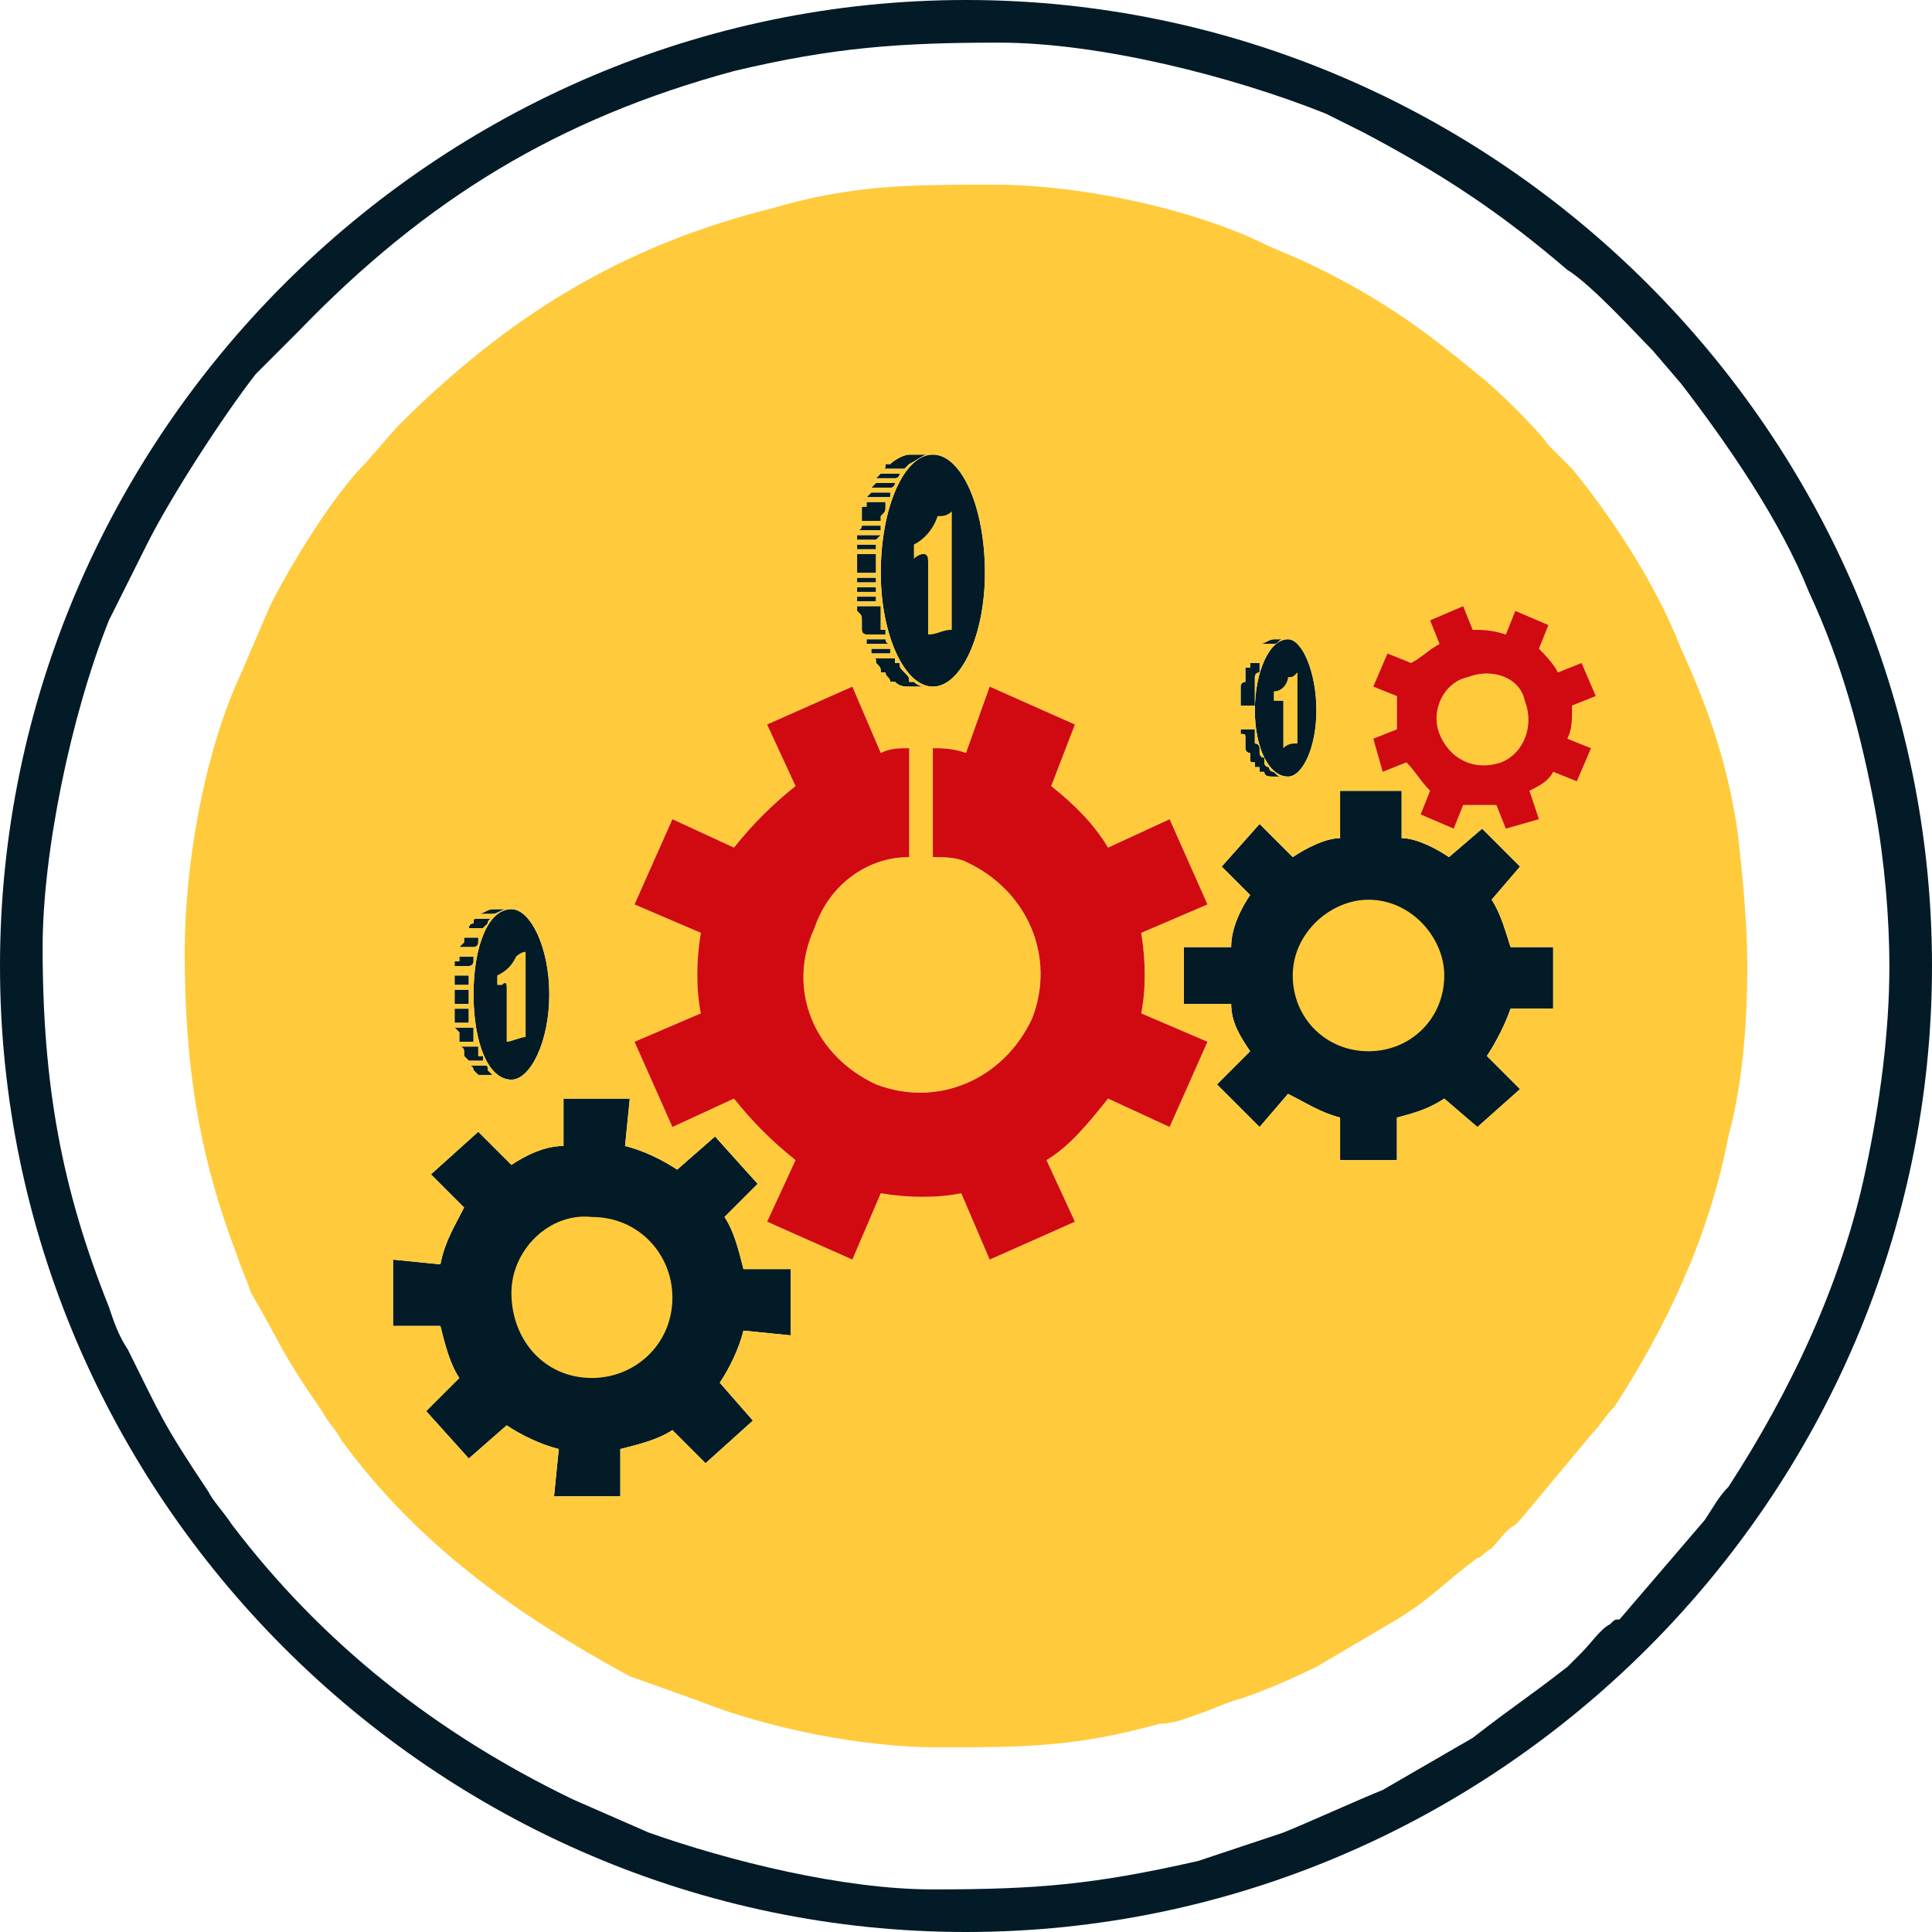 <?xml version="1.0" encoding="UTF-8"?>
<!DOCTYPE svg PUBLIC "-//W3C//DTD SVG 1.1//EN" "http://www.w3.org/Graphics/SVG/1.1/DTD/svg11.dtd">
<!-- Creator: CorelDRAW X7 -->
<svg xmlns="http://www.w3.org/2000/svg" xml:space="preserve" width="408px" height="408px" version="1.1" style="shape-rendering:geometricPrecision; text-rendering:geometricPrecision; image-rendering:optimizeQuality; fill-rule:evenodd; clip-rule:evenodd"
viewBox="0 0 408 408"
 xmlns:xlink="http://www.w3.org/1999/xlink">
 <defs>
  <style type="text/css">
   <![CDATA[
    .fil2 {fill:#D10A11}
    .fil1 {fill:#FFCB3D}
    .fil0 {fill:#021B27;fill-rule:nonzero}
   ]]>
  </style>
 </defs>
 <g id="Слой_x0020_1">
  <g id="_1011982672">
   <path class="fil0" d="M204 0c56,0 107,23 144,60 37,37 60,88 60,144 0,56 -23,107 -60,144 -37,37 -88,60 -144,60 -56,0 -107,-23 -144,-60 -37,-37 -60,-88 -60,-144 0,-56 23,-107 60,-144 37,-37 88,-60 144,-60zm-96 192c4,0 8,8 8,18 0,10 -4,18 -8,18 -5,0 -8,-8 -8,-18 0,-10 3,-18 8,-18zm89 -96c6,0 11,11 11,25 0,13 -5,24 -11,24 -6,0 -11,-11 -11,-24 0,-14 5,-25 11,-25zm-5 0c0,0 3,0 4,0 -1,0 -2,1 -4,2l-4 0c1,-1 3,-2 4,-2zm0 2c-1,1 -1,1 -1,1l-5 0c1,0 1,0 1,-1l5 0zm-2 2c0,0 0,1 -1,1l-4 0c0,0 1,-1 1,-1l4 0zm-1 2c0,0 0,1 -1,1l-4 0c0,0 1,-1 1,-1l4 0zm-1 2c0,0 0,1 0,1l-5 0c0,0 1,-1 1,-1l4 0zm-1 2c0,0 0,0 0,1l-4 0c0,-1 0,-1 0,-1l4 0zm0 1c0,1 0,1 -1,2l-4 0c0,-1 0,-1 0,-2l5 0zm-1 2c0,1 0,1 0,1l-4 0c0,0 0,0 0,-1l4 0zm0 2c0,1 0,1 0,1l-5 0c0,0 1,0 1,-1l4 0zm0 2c0,0 -1,1 -1,1l-4 0c0,0 0,-1 0,-1l5 0zm-1 2c0,0 0,1 0,1l-4 0c0,0 0,-1 0,-1l4 0zm0 2c0,0 0,0 0,1l-4 0c0,-1 0,-1 0,-1l4 0zm0 1c0,1 0,1 0,2l-4 0c0,-1 0,-1 0,-2l4 0zm0 2l0 1c0,0 0,0 0,0l-4 0c0,0 0,0 0,0l0 -1 4 0zm0 2c0,1 0,1 0,1l-4 0c0,0 0,0 0,-1l4 0zm0 2c0,0 0,1 0,1l-4 0c0,0 0,-1 0,-1l4 0zm0 2c0,0 0,1 0,1l-4 0c0,0 0,-1 0,-1l4 0zm1 2c0,0 0,0 0,1l-5 0c0,-1 0,-1 0,-1l5 0zm0 1c0,1 0,1 0,2l-4 0c0,-1 0,-1 -1,-2l5 0zm0 2c0,1 0,1 0,2l-4 0c0,-1 0,-1 0,-2l4 0zm1 2c0,1 0,1 0,1l-4 0c0,0 -1,0 -1,-1l5 0zm0 2c0,0 0,1 1,1l-5 0c0,0 0,-1 0,-1l4 0zm1 2c0,0 0,1 0,1l-4 0c0,0 0,-1 0,-1l4 0zm1 2c0,0 0,0 0,1l-4 0c0,-1 0,-1 -1,-1l5 0zm1 1c0,1 0,1 1,2l-5 0c0,-1 0,-1 -1,-2l5 0zm1 2c1,1 1,1 1,2l-4 0c0,-1 -1,-1 -1,-2l4 0zm2 2c1,1 2,1 3,1 -1,0 -4,0 -4,0 -1,0 -2,0 -3,-1l4 0zm0 -29c2,-1 4,-3 5,-6 1,0 2,0 3,-1 0,8 0,16 0,25 -2,0 -3,1 -5,1 0,-5 0,-10 0,-15 0,-1 0,-2 -1,-2 0,0 -1,0 -2,1 0,-1 0,-2 0,-3zm79 20c3,0 6,7 6,15 0,8 -3,14 -6,14 -4,0 -7,-6 -7,-14 0,-8 3,-15 7,-15zm-3 0c0,0 1,0 2,0 -1,0 -1,1 -2,1l-3 0c1,0 2,-1 3,-1zm-1 2c0,0 0,0 0,0l-3 0c1,0 1,0 1,0l2 0zm0 1c-1,0 -1,0 -1,0l-2 0c0,0 0,0 0,0l3 0zm-1 1c0,0 0,0 0,0l-3 0c0,0 0,0 0,0l3 0zm-1 1c0,0 0,0 0,1l-2 0c0,-1 0,-1 0,-1l2 0zm0 1c0,0 0,0 0,1l-3 0c0,-1 0,-1 0,-1l3 0zm0 1c0,0 -1,0 -1,1l-2 0c0,-1 0,-1 0,-1l3 0zm-1 1c0,0 0,1 0,1l-2 0c0,0 0,-1 0,-1l2 0zm0 1c0,0 0,1 0,1l-3 0c0,0 0,-1 1,-1l2 0zm0 1c0,0 0,1 0,1l-3 0c0,0 0,-1 0,-1l3 0zm0 1c0,1 0,1 0,1l-3 0c0,0 0,0 0,-1l3 0zm0 1c0,1 0,1 0,1l-3 0c0,0 0,0 0,-1l3 0zm0 1c0,1 0,1 0,1l-3 0c0,0 0,0 0,-1l3 0zm0 2l0 0c0,0 0,0 0,0l-3 0c0,0 0,0 0,0l0 0 3 0zm0 1c0,0 0,0 0,0l-3 0c0,0 0,0 0,0l3 0zm0 1c0,0 0,0 0,0l-3 0c0,0 0,0 0,0l3 0zm0 1c0,0 0,0 0,0l-3 0c0,0 0,0 0,0l3 0zm0 1c0,0 0,0 0,1l-3 0c0,-1 0,-1 0,-1l3 0zm0 1c0,0 0,0 0,1l-2 0c0,-1 0,-1 -1,-1l3 0zm0 1c0,0 0,0 0,1l-2 0c0,-1 0,-1 0,-1l2 0zm0 1c1,0 1,1 1,1l-3 0c0,0 0,-1 0,-1l2 0zm1 1c0,0 0,1 0,1l-2 0c-1,0 -1,-1 -1,-1l3 0zm0 1c0,0 0,1 1,1l-3 0c0,0 0,-1 0,-1l2 0zm1 1c0,1 0,1 0,1l-2 0c-1,0 -1,0 -1,-1l3 0zm0 1c0,1 1,1 1,1l-3 0c0,0 0,0 0,-1l2 0zm1 1c0,1 1,1 1,1l-3 0c0,0 0,0 0,-1l2 0zm1 1c1,1 1,1 2,1 -1,0 -2,0 -2,0 -1,0 -2,0 -2,-1l2 0zm0 -17c2,0 3,-2 3,-3 1,0 1,0 2,-1 0,5 0,10 0,15 -1,0 -2,0 -3,1 0,-3 0,-6 0,-9 0,-1 0,-2 0,-1 -1,0 -1,0 -2,0 0,-1 0,-1 0,-2zm52 84l-9 8 -7 -6c-3,2 -6,3 -10,4l0 9 -12 0 0 -9c-4,-1 -7,-3 -11,-5l-6 7 -9 -9 7 -7c-2,-3 -4,-6 -4,-10l-10 0 0 -12 10 0c0,-4 2,-8 4,-11l-6 -6 8 -9 7 7c3,-2 7,-4 10,-4l0 -10 13 0 0 10c3,0 7,2 10,4l7 -6 8 8 -6 7c2,3 3,7 4,10l9 0 0 13 -9 0c-1,3 -3,7 -5,10l7 7zm-162 70l-10 9 -7 -7c-3,2 -7,3 -11,4l0 10 -14 0 1 -10c-4,-1 -8,-3 -11,-5l-8 7 -9 -10 7 -7c-2,-3 -3,-7 -4,-11l-10 0 0 -14 10 1c1,-5 3,-8 5,-12l-7 -7 10 -9 7 7c3,-2 7,-4 11,-4l0 -10 14 0 -1 10c4,1 8,3 11,5l8 -7 9 10 -7 7c2,3 3,7 4,11l10 0 0 14 -10 -1c-1,4 -3,8 -5,11l7 8zm-34 -43c10,0 17,8 17,17 0,10 -8,17 -17,17 -10,0 -17,-8 -17,-18 0,-9 8,-17 17,-16zm164 -67c9,0 16,8 16,16 0,9 -7,16 -16,16 -9,0 -16,-7 -16,-16 0,-9 8,-16 16,-16zm-185 2c0,0 2,0 3,0 -1,0 -2,1 -3,1l-3 0c1,0 2,-1 3,-1zm0 2c0,0 -1,0 -1,1l-3 0c0,-1 0,-1 1,-1l3 0zm-1 1c0,0 -1,1 -1,1l-3 0c0,0 0,-1 1,-1l3 0zm-1 2c0,0 0,0 -1,0l-3 0c0,0 1,0 1,0l3 0zm-1 1c0,0 0,0 0,1l-3 0c0,-1 0,-1 0,-1l3 0zm0 1c0,1 -1,1 -1,1l-3 0c0,0 0,0 1,-1l3 0zm-1 2c0,0 0,0 0,0l-3 0c0,0 0,0 0,0l3 0zm0 1c0,0 0,0 0,1l-3 0c0,-1 0,-1 0,-1l3 0zm0 1c0,1 -1,1 -1,1l-3 0c0,0 0,0 0,-1l4 0zm-1 2c0,0 0,0 0,0l-3 0c0,0 0,0 0,0l3 0zm0 1c0,0 0,1 0,1l-3 0c0,0 0,-1 0,-1l3 0zm0 1c0,1 0,1 0,1l-3 0c0,0 0,0 0,-1l3 0zm0 2c0,0 0,0 0,1l-3 0c0,-1 0,-1 0,-1l3 0zm0 1l0 0c0,0 0,1 0,1l-3 0c0,0 0,-1 0,-1l0 0 3 0zm0 1c0,1 0,1 0,1l-3 0c0,0 0,0 0,-1l3 0zm0 2c0,0 0,0 0,1l-3 0c0,-1 0,-1 0,-1l3 0zm0 1c0,0 0,1 0,1l-3 0c0,0 0,-1 0,-1l3 0zm0 1c0,1 0,1 0,1l-3 0c0,0 0,0 0,-1l3 0zm1 2c0,0 0,0 0,1l-3 0c-1,-1 -1,-1 -1,-1l4 0zm0 1c0,0 0,1 0,1l-3 0c0,0 0,-1 0,-1l3 0zm0 1c0,1 0,1 0,1l-3 0c0,0 0,0 0,-1l3 0zm1 2c0,0 0,0 0,1l-3 0c0,-1 -1,-1 -1,-1l4 0zm0 1c0,0 0,1 0,1l-3 0c0,0 0,-1 0,-1l3 0zm1 1c0,1 0,1 0,1l-3 0c0,0 0,0 -1,-1l4 0zm0 2c1,0 1,0 1,1l-3 0c0,-1 -1,-1 -1,-1l3 0zm1 1c1,1 1,1 1,1l-3 0c0,0 0,0 -1,-1l3 0zm2 2c1,0 1,0 2,0 -1,0 -3,0 -3,0 -1,0 -1,0 -2,0l3 0zm0 -22c2,-1 3,-2 4,-4 0,0 1,-1 2,-1 0,6 0,12 0,18 -1,0 -3,1 -4,1 0,-4 0,-7 0,-11 0,-1 0,-2 -1,-1 0,0 -1,0 -1,0 0,-1 0,-1 0,-2zm-96 -6c0,29 4,51 14,76 1,3 2,6 4,9 7,14 7,15 17,30 1,2 3,4 5,7 19,25 43,44 72,58l16 7c17,6 41,12 60,12 22,0 34,-1 56,-6 3,-1 6,-2 9,-3 3,-1 6,-2 9,-3 5,-2 16,-7 21,-9l19 -11c9,-7 11,-8 20,-15 1,-1 2,-2 3,-3 2,-2 4,-5 6,-6 1,-1 1,-1 2,-1l18 -21c2,-3 3,-5 5,-7 13,-20 24,-43 29,-67 3,-14 5,-29 5,-43 0,-10 -1,-22 -3,-33 -3,-16 -7,-31 -14,-46 -6,-15 -17,-31 -27,-44l-6 -7c-3,-3 -13,-14 -18,-17 -14,-12 -26,-20 -43,-29l-8 -4c-20,-8 -48,-15 -69,-15 -21,0 -35,1 -56,6 -37,10 -65,27 -92,55l-9 9c-7,9 -18,26 -23,36l-8 16c-8,20 -14,49 -14,69z"/>
   <path class="fil1" d="M39 201c0,24 3,43 11,64 1,3 2,5 3,8 7,12 6,12 15,25 1,2 3,4 4,6 16,22 37,37 61,50l14 5c15,6 35,10 51,10 18,0 29,0 47,-5 3,0 5,-1 8,-2 3,-1 5,-2 8,-3 4,-1 13,-5 17,-7l17 -10c8,-5 9,-7 17,-13 1,0 1,-1 3,-2 1,-1 3,-4 5,-5 0,0 1,-1 1,-1l15 -18c2,-2 3,-4 5,-6 11,-17 20,-36 24,-57 3,-11 4,-24 4,-36 0,-9 -1,-19 -2,-28 -2,-14 -6,-26 -12,-39 -5,-13 -14,-27 -23,-38l-5 -5c-2,-3 -11,-12 -15,-15 -12,-10 -22,-17 -37,-24l-7 -3c-16,-8 -40,-13 -58,-13 -18,0 -30,0 -47,5 -32,8 -56,23 -79,46l-7 8c-7,7 -16,22 -20,30l-6 14c-8,17 -12,41 -12,59zm188 57l-18 8 -6 -14c-5,1 -11,1 -17,0l-6 14 -18 -8 6 -13c-5,-4 -9,-8 -13,-13l-13 6 -8 -18 14 -6c-1,-5 -1,-11 0,-17l-14 -6 8 -18 13 6c4,-5 8,-9 13,-13l-6 -13 18 -8 6 14c2,-1 4,-1 6,-1l0 23c-9,0 -17,6 -20,15 -6,13 0,27 13,33 13,5 27,-1 33,-14 5,-13 -1,-27 -14,-33 -2,-1 -5,-1 -7,-1l0 -23c2,0 4,0 7,1l5 -14 18 8 -5 13c5,4 9,8 12,13l13 -6 8 18 -14 6c1,6 1,12 0,17l14 6 -8 18 -13 -6c-4,5 -8,10 -13,13l6 13zm109 -100l-3 7 -5 -2c-1,2 -3,3 -5,4l2 6 -7 2 -2 -5c-2,0 -5,0 -7,0l-2 5 -7 -3 2 -5c-2,-2 -3,-4 -5,-6l-5 2 -2 -7 5 -2c0,-2 0,-4 0,-7l-5 -2 3 -7 5 2c2,-1 4,-3 6,-4l-2 -5 7 -3 2 5c2,0 4,0 7,1l2 -5 7 3 -2 5c1,1 3,3 4,5l5 -2 3 7 -5 2c0,3 0,5 -1,7l5 2zm-26 -15c5,-2 11,0 12,5 2,5 0,11 -5,13 -6,2 -11,-1 -13,-6 -2,-5 1,-11 6,-12zm-202 49c4,0 8,8 8,18 0,10 -4,18 -8,18 -5,0 -8,-8 -8,-18 0,-10 3,-18 8,-18zm89 -96c6,0 11,11 11,25 0,13 -5,24 -11,24 -6,0 -11,-11 -11,-24 0,-14 5,-25 11,-25zm-5 0c0,0 3,0 4,0 -1,0 -2,1 -4,2l-4 0c1,-1 3,-2 4,-2zm0 2c-1,1 -1,1 -1,1l-5 0c1,0 1,0 1,-1l5 0zm-2 2c0,0 0,1 -1,1l-4 0c0,0 1,-1 1,-1l4 0zm-1 2c0,0 0,1 -1,1l-4 0c0,0 1,-1 1,-1l4 0zm-1 2c0,0 0,1 0,1l-5 0c0,0 1,-1 1,-1l4 0zm-1 2c0,0 0,0 0,1l-4 0c0,-1 0,-1 0,-1l4 0zm0 1c0,1 0,1 -1,2l-4 0c0,-1 0,-1 0,-2l5 0zm-1 2c0,1 0,1 0,1l-4 0c0,0 0,0 0,-1l4 0zm0 2c0,1 0,1 0,1l-5 0c0,0 1,0 1,-1l4 0zm0 2c0,0 -1,1 -1,1l-4 0c0,0 0,-1 0,-1l5 0zm-1 2c0,0 0,1 0,1l-4 0c0,0 0,-1 0,-1l4 0zm0 2c0,0 0,0 0,1l-4 0c0,-1 0,-1 0,-1l4 0zm0 1c0,1 0,1 0,2l-4 0c0,-1 0,-1 0,-2l4 0zm0 2l0 1c0,0 0,0 0,0l-4 0c0,0 0,0 0,0l0 -1 4 0zm0 2c0,1 0,1 0,1l-4 0c0,0 0,0 0,-1l4 0zm0 2c0,0 0,1 0,1l-4 0c0,0 0,-1 0,-1l4 0zm0 2c0,0 0,1 0,1l-4 0c0,0 0,-1 0,-1l4 0zm1 2c0,0 0,0 0,1l-5 0c0,-1 0,-1 0,-1l5 0zm0 1c0,1 0,1 0,2l-4 0c0,-1 0,-1 -1,-2l5 0zm0 2c0,1 0,1 0,2l-4 0c0,-1 0,-1 0,-2l4 0zm1 2c0,1 0,1 0,1l-4 0c0,0 -1,0 -1,-1l5 0zm0 2c0,0 0,1 1,1l-5 0c0,0 0,-1 0,-1l4 0zm1 2c0,0 0,1 0,1l-4 0c0,0 0,-1 0,-1l4 0zm1 2c0,0 0,0 0,1l-4 0c0,-1 0,-1 -1,-1l5 0zm1 1c0,1 0,1 1,2l-5 0c0,-1 0,-1 -1,-2l5 0zm1 2c1,1 1,1 1,2l-4 0c0,-1 -1,-1 -1,-2l4 0zm2 2c1,1 2,1 3,1 -1,0 -4,0 -4,0 -1,0 -2,0 -3,-1l4 0zm0 -29c2,-1 4,-3 5,-6 1,0 2,0 3,-1 0,8 0,16 0,25 -2,0 -3,1 -5,1 0,-5 0,-10 0,-15 0,-1 0,-2 -1,-2 0,0 -1,0 -2,1 0,-1 0,-2 0,-3zm79 20c3,0 6,7 6,15 0,8 -3,14 -6,14 -4,0 -7,-6 -7,-14 0,-8 3,-15 7,-15zm-3 0c0,0 1,0 2,0 -1,0 -1,1 -2,1l-3 0c1,0 2,-1 3,-1zm-1 2c0,0 0,0 0,0l-3 0c1,0 1,0 1,0l2 0zm0 1c-1,0 -1,0 -1,0l-2 0c0,0 0,0 0,0l3 0zm-1 1c0,0 0,0 0,0l-3 0c0,0 0,0 0,0l3 0zm-1 1c0,0 0,0 0,1l-2 0c0,-1 0,-1 0,-1l2 0zm0 1c0,0 0,0 0,1l-3 0c0,-1 0,-1 0,-1l3 0zm0 1c0,0 -1,0 -1,1l-2 0c0,-1 0,-1 0,-1l3 0zm-1 1c0,0 0,1 0,1l-2 0c0,0 0,-1 0,-1l2 0zm0 1c0,0 0,1 0,1l-3 0c0,0 0,-1 1,-1l2 0zm0 1c0,0 0,1 0,1l-3 0c0,0 0,-1 0,-1l3 0zm0 1c0,1 0,1 0,1l-3 0c0,0 0,0 0,-1l3 0zm0 1c0,1 0,1 0,1l-3 0c0,0 0,0 0,-1l3 0zm0 1c0,1 0,1 0,1l-3 0c0,0 0,0 0,-1l3 0zm0 2l0 0c0,0 0,0 0,0l-3 0c0,0 0,0 0,0l0 0 3 0zm0 1c0,0 0,0 0,0l-3 0c0,0 0,0 0,0l3 0zm0 1c0,0 0,0 0,0l-3 0c0,0 0,0 0,0l3 0zm0 1c0,0 0,0 0,0l-3 0c0,0 0,0 0,0l3 0zm0 1c0,0 0,0 0,1l-3 0c0,-1 0,-1 0,-1l3 0zm0 1c0,0 0,0 0,1l-2 0c0,-1 0,-1 -1,-1l3 0zm0 1c0,0 0,0 0,1l-2 0c0,-1 0,-1 0,-1l2 0zm0 1c1,0 1,1 1,1l-3 0c0,0 0,-1 0,-1l2 0zm1 1c0,0 0,1 0,1l-2 0c-1,0 -1,-1 -1,-1l3 0zm0 1c0,0 0,1 1,1l-3 0c0,0 0,-1 0,-1l2 0zm1 1c0,1 0,1 0,1l-2 0c-1,0 -1,0 -1,-1l3 0zm0 1c0,1 1,1 1,1l-3 0c0,0 0,0 0,-1l2 0zm1 1c0,1 1,1 1,1l-3 0c0,0 0,0 0,-1l2 0zm1 1c1,1 1,1 2,1 -1,0 -2,0 -2,0 -1,0 -2,0 -2,-1l2 0zm0 -17c2,0 3,-2 3,-3 1,0 1,0 2,-1 0,5 0,10 0,15 -1,0 -2,0 -3,1 0,-3 0,-6 0,-9 0,-1 0,-2 0,-1 -1,0 -1,0 -2,0 0,-1 0,-1 0,-2zm52 84l-9 8 -7 -6c-3,2 -6,3 -10,4l0 9 -12 0 0 -9c-4,-1 -7,-3 -11,-5l-6 7 -9 -9 7 -7c-2,-3 -4,-6 -4,-10l-10 0 0 -12 10 0c0,-4 2,-8 4,-11l-6 -6 8 -9 7 7c3,-2 7,-4 10,-4l0 -10 13 0 0 10c3,0 7,2 10,4l7 -6 8 8 -6 7c2,3 3,7 4,10l9 0 0 13 -9 0c-1,3 -3,7 -5,10l7 7zm-162 70l-10 9 -7 -7c-3,2 -7,3 -11,4l0 10 -14 0 1 -10c-4,-1 -8,-3 -11,-5l-8 7 -9 -10 7 -7c-2,-3 -3,-7 -4,-11l-10 0 0 -14 10 1c1,-5 3,-8 5,-12l-7 -7 10 -9 7 7c3,-2 7,-4 11,-4l0 -10 14 0 -1 10c4,1 8,3 11,5l8 -7 9 10 -7 7c2,3 3,7 4,11l10 0 0 14 -10 -1c-1,4 -3,8 -5,11l7 8zm-34 -43c10,0 17,8 17,17 0,10 -8,17 -17,17 -10,0 -17,-8 -17,-18 0,-9 8,-17 17,-16zm164 -67c9,0 16,8 16,16 0,9 -7,16 -16,16 -9,0 -16,-7 -16,-16 0,-9 8,-16 16,-16zm-185 2c0,0 2,0 3,0 -1,0 -2,1 -3,1l-3 0c1,0 2,-1 3,-1zm0 2c0,0 -1,0 -1,1l-3 0c0,-1 0,-1 1,-1l3 0zm-1 1c0,0 -1,1 -1,1l-3 0c0,0 0,-1 1,-1l3 0zm-1 2c0,0 0,0 -1,0l-3 0c0,0 1,0 1,0l3 0zm-1 1c0,0 0,0 0,1l-3 0c0,-1 0,-1 0,-1l3 0zm0 1c0,1 -1,1 -1,1l-3 0c0,0 0,0 1,-1l3 0zm-1 2c0,0 0,0 0,0l-3 0c0,0 0,0 0,0l3 0zm0 1c0,0 0,0 0,1l-3 0c0,-1 0,-1 0,-1l3 0zm0 1c0,1 -1,1 -1,1l-3 0c0,0 0,0 0,-1l4 0zm-1 2c0,0 0,0 0,0l-3 0c0,0 0,0 0,0l3 0zm0 1c0,0 0,1 0,1l-3 0c0,0 0,-1 0,-1l3 0zm0 1c0,1 0,1 0,1l-3 0c0,0 0,0 0,-1l3 0zm0 2c0,0 0,0 0,1l-3 0c0,-1 0,-1 0,-1l3 0zm0 1l0 0c0,0 0,1 0,1l-3 0c0,0 0,-1 0,-1l0 0 3 0zm0 1c0,1 0,1 0,1l-3 0c0,0 0,0 0,-1l3 0zm0 2c0,0 0,0 0,1l-3 0c0,-1 0,-1 0,-1l3 0zm0 1c0,0 0,1 0,1l-3 0c0,0 0,-1 0,-1l3 0zm0 1c0,1 0,1 0,1l-3 0c0,0 0,0 0,-1l3 0zm1 2c0,0 0,0 0,1l-3 0c-1,-1 -1,-1 -1,-1l4 0zm0 1c0,0 0,1 0,1l-3 0c0,0 0,-1 0,-1l3 0zm0 1c0,1 0,1 0,1l-3 0c0,0 0,0 0,-1l3 0zm1 2c0,0 0,0 0,1l-3 0c0,-1 -1,-1 -1,-1l4 0zm0 1c0,0 0,1 0,1l-3 0c0,0 0,-1 0,-1l3 0zm1 1c0,1 0,1 0,1l-3 0c0,0 0,0 -1,-1l4 0zm0 2c1,0 1,0 1,1l-3 0c0,-1 -1,-1 -1,-1l3 0zm1 1c1,1 1,1 1,1l-3 0c0,0 0,0 -1,-1l3 0zm2 2c1,0 1,0 2,0 -1,0 -3,0 -3,0 -1,0 -1,0 -2,0l3 0zm0 -22c2,-1 3,-2 4,-4 0,0 1,-1 2,-1 0,6 0,12 0,18 -1,0 -3,1 -4,1 0,-4 0,-7 0,-11 0,-1 0,-2 -1,-1 0,0 -1,0 -1,0 0,-1 0,-1 0,-2z"/>
   <path class="fil2" d="M227 258l-18 8 -6 -14c-5,1 -11,1 -17,0l-6 14 -18 -8 6 -13c-5,-4 -9,-8 -13,-13l-13 6 -8 -18 14 -6c-1,-5 -1,-11 0,-17l-14 -6 8 -18 13 6c4,-5 8,-9 13,-13l-6 -13 18 -8 6 14c2,-1 4,-1 6,-1l0 23c-9,0 -17,6 -20,15 -6,13 0,27 13,33 13,5 27,-1 33,-14 5,-13 -1,-27 -14,-33 -2,-1 -5,-1 -7,-1l0 -23c2,0 4,0 7,1l5 -14 18 8 -5 13c5,4 9,8 12,13l13 -6 8 18 -14 6c1,6 1,12 0,17l14 6 -8 18 -13 -6c-4,5 -8,10 -13,13l6 13zm109 -100l-3 7 -5 -2c-1,2 -3,3 -5,4l2 6 -7 2 -2 -5c-2,0 -5,0 -7,0l-2 5 -7 -3 2 -5c-2,-2 -3,-4 -5,-6l-5 2 -2 -7 5 -2c0,-2 0,-4 0,-7l-5 -2 3 -7 5 2c2,-1 4,-3 6,-4l-2 -5 7 -3 2 5c2,0 4,0 7,1l2 -5 7 3 -2 5c1,1 3,3 4,5l5 -2 3 7 -5 2c0,3 0,5 -1,7l5 2zm-26 -15c5,-2 11,0 12,5 2,5 0,11 -5,13 -6,2 -11,-1 -13,-6 -2,-5 1,-11 6,-12z"/>
  </g>
 </g>
</svg>
